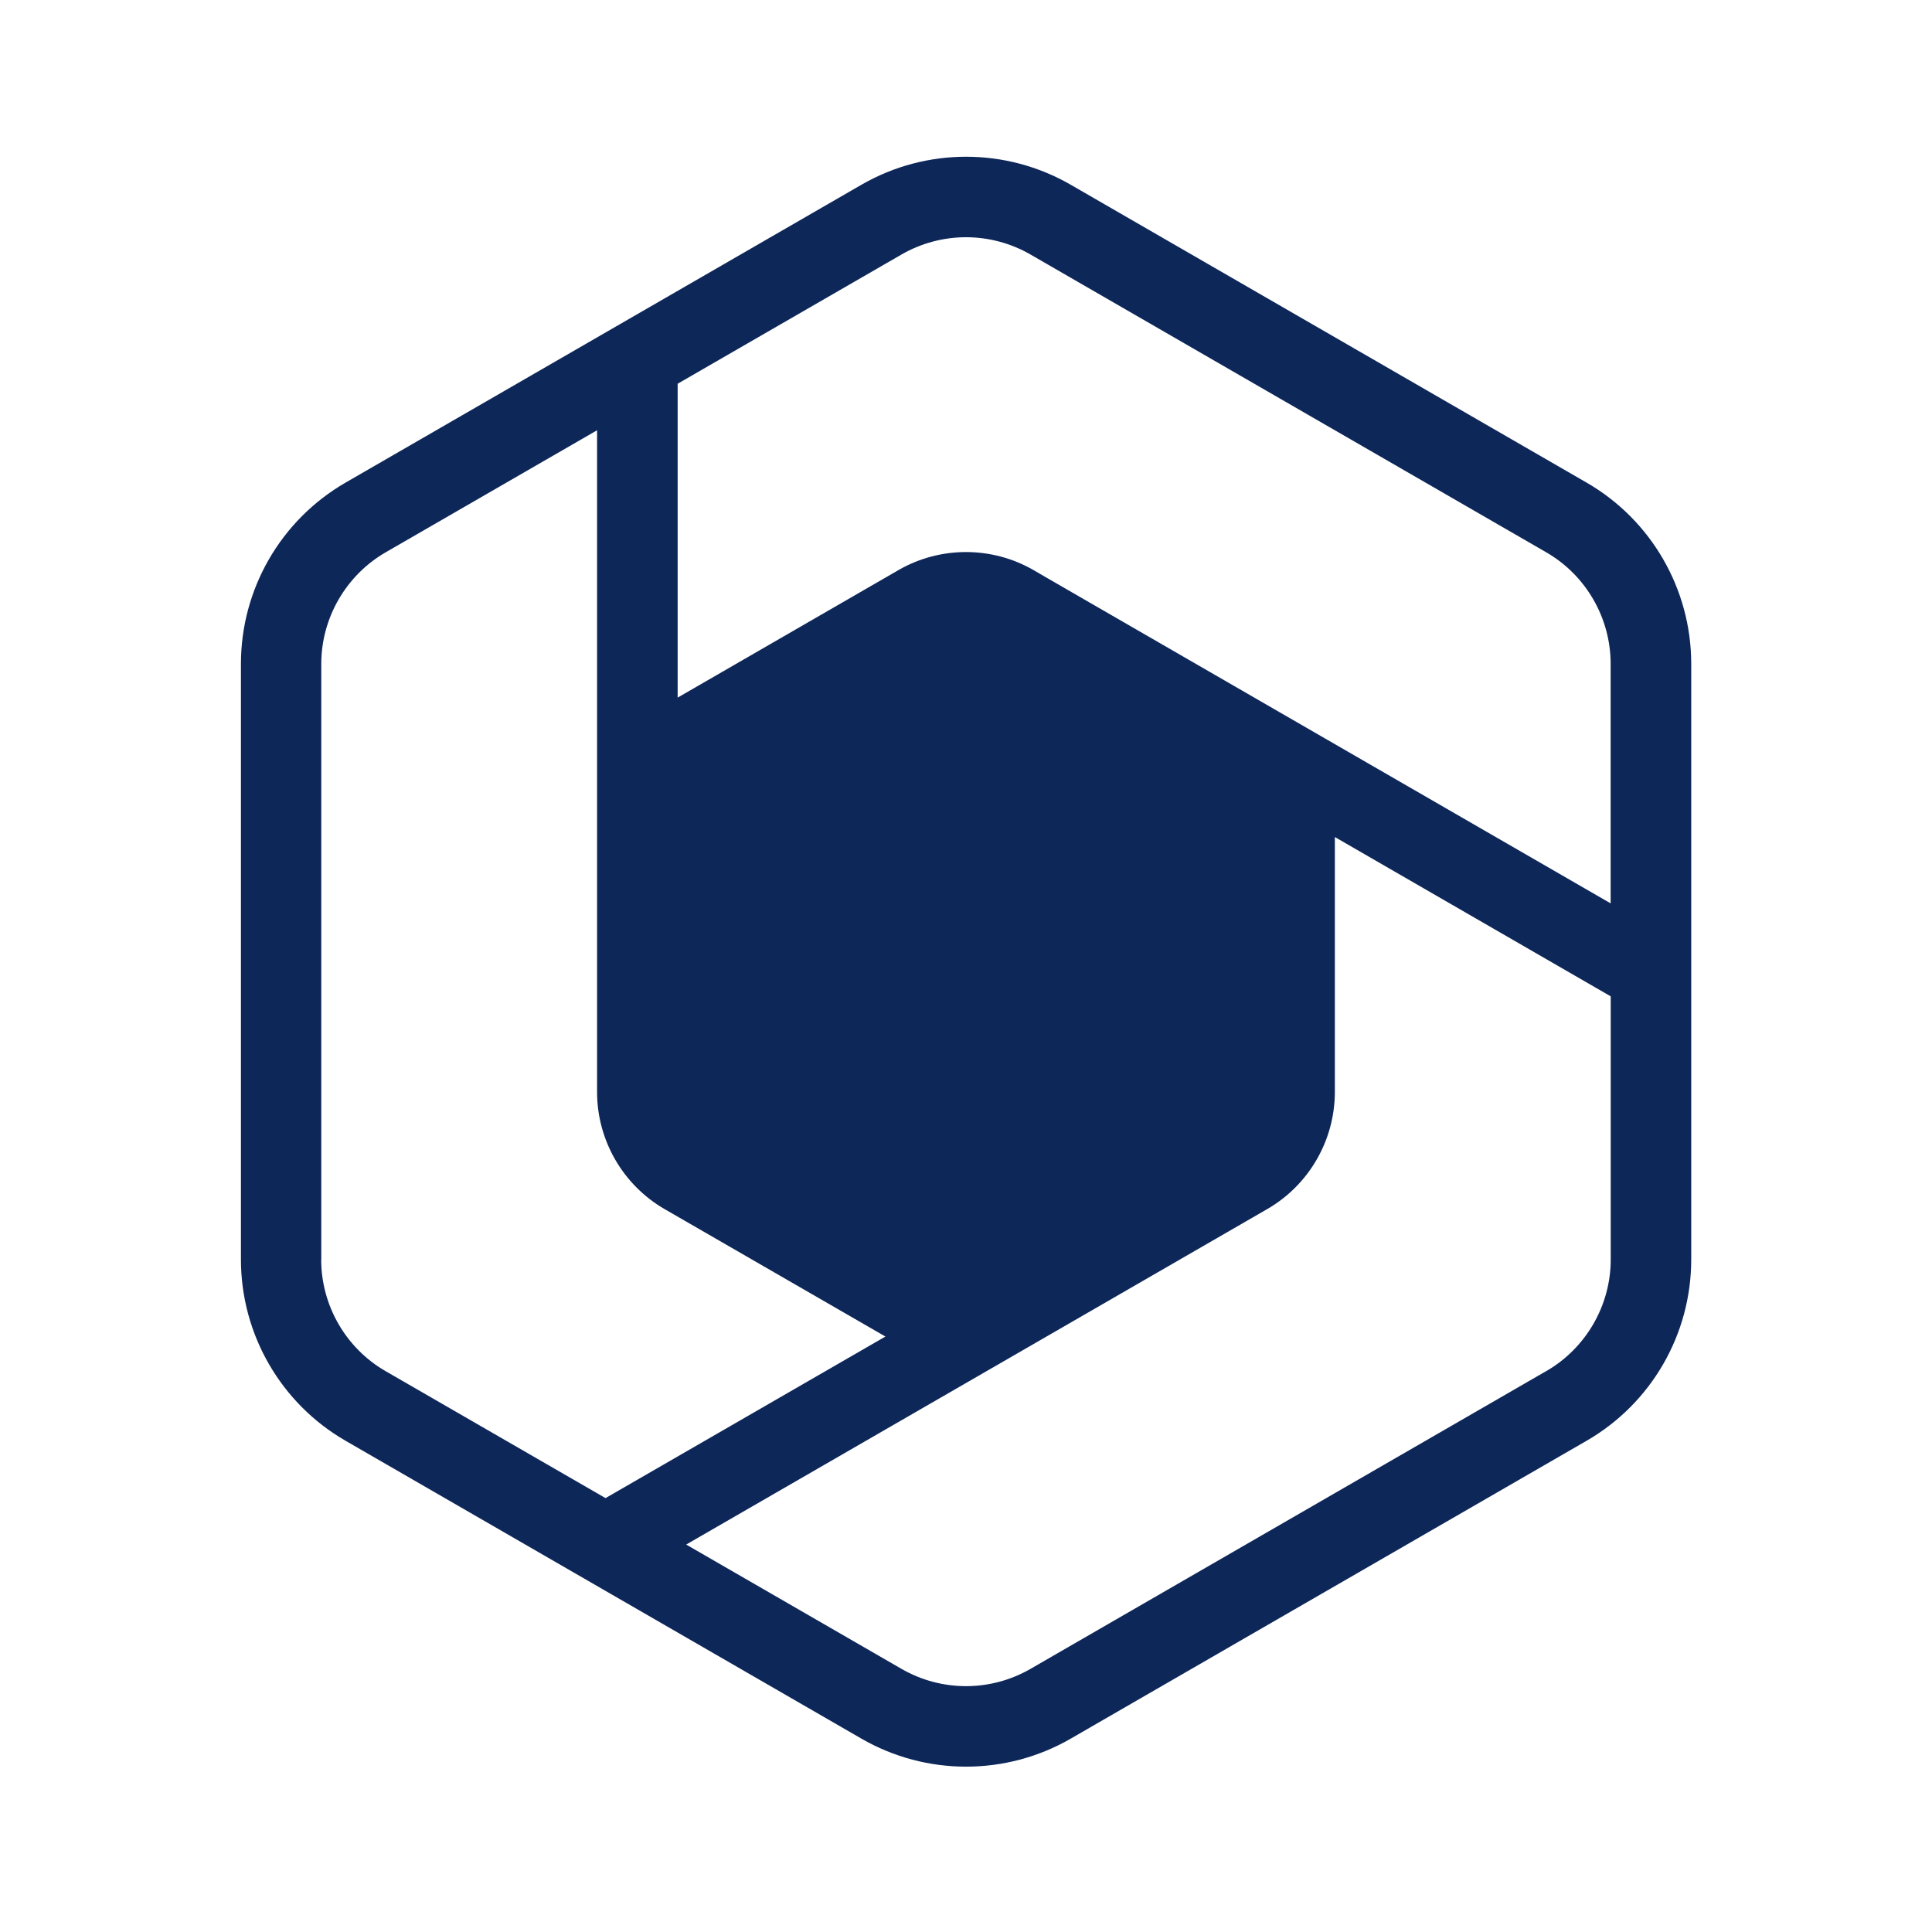 <?xml version="1.0" encoding="UTF-8"?><svg id="Icons_Outline" xmlns="http://www.w3.org/2000/svg" viewBox="0 0 24 24"><defs><style>.cls-1{fill:#0e2759;}</style></defs><path class="cls-1" d="M21.009,8.247c0-.929-.496-1.788-1.3-2.252l-6.408-3.7c-.402-.232-.851-.348-1.3-.348s-.898.116-1.3.348l-6.408,3.7c-.805.465-1.3,1.323-1.3,2.252v7.399c0,.929.496,1.788,1.3,2.252l6.408,3.7c.402.232.851.348,1.3.348s.898-.116,1.3-.348l6.408-3.7c.805-.465,1.3-1.323,1.3-2.252v-7.399ZM11.2,3.161c.243-.14.52-.214.8-.214s.557.074.8.214l6.408,3.7c.494.285.8.816.8,1.386v2.975s-7.016-4.051-7.016-4.051c0,0,0,0,0,0l-.153-.089c-.518-.299-1.16-.299-1.678,0l-2.743,1.584v-3.899l2.782-1.606ZM3.991,15.646v-7.399c0-.57.307-1.101.8-1.386l2.626-1.516v8.221c0,.598.321,1.155.839,1.454l2.743,1.583-3.477,2.007-2.732-1.577c-.494-.285-.8-.816-.8-1.386ZM19.208,17.032l-6.408,3.7c-.243.14-.52.214-.8.214s-.557-.074-.8-.214l-2.676-1.545,4.315-2.491s0,0,0,0l2.904-1.677c.518-.299.839-.856.839-1.454v-3.167l3.427,1.979v3.269c0,.57-.307,1.101-.8,1.386Z"/></svg>